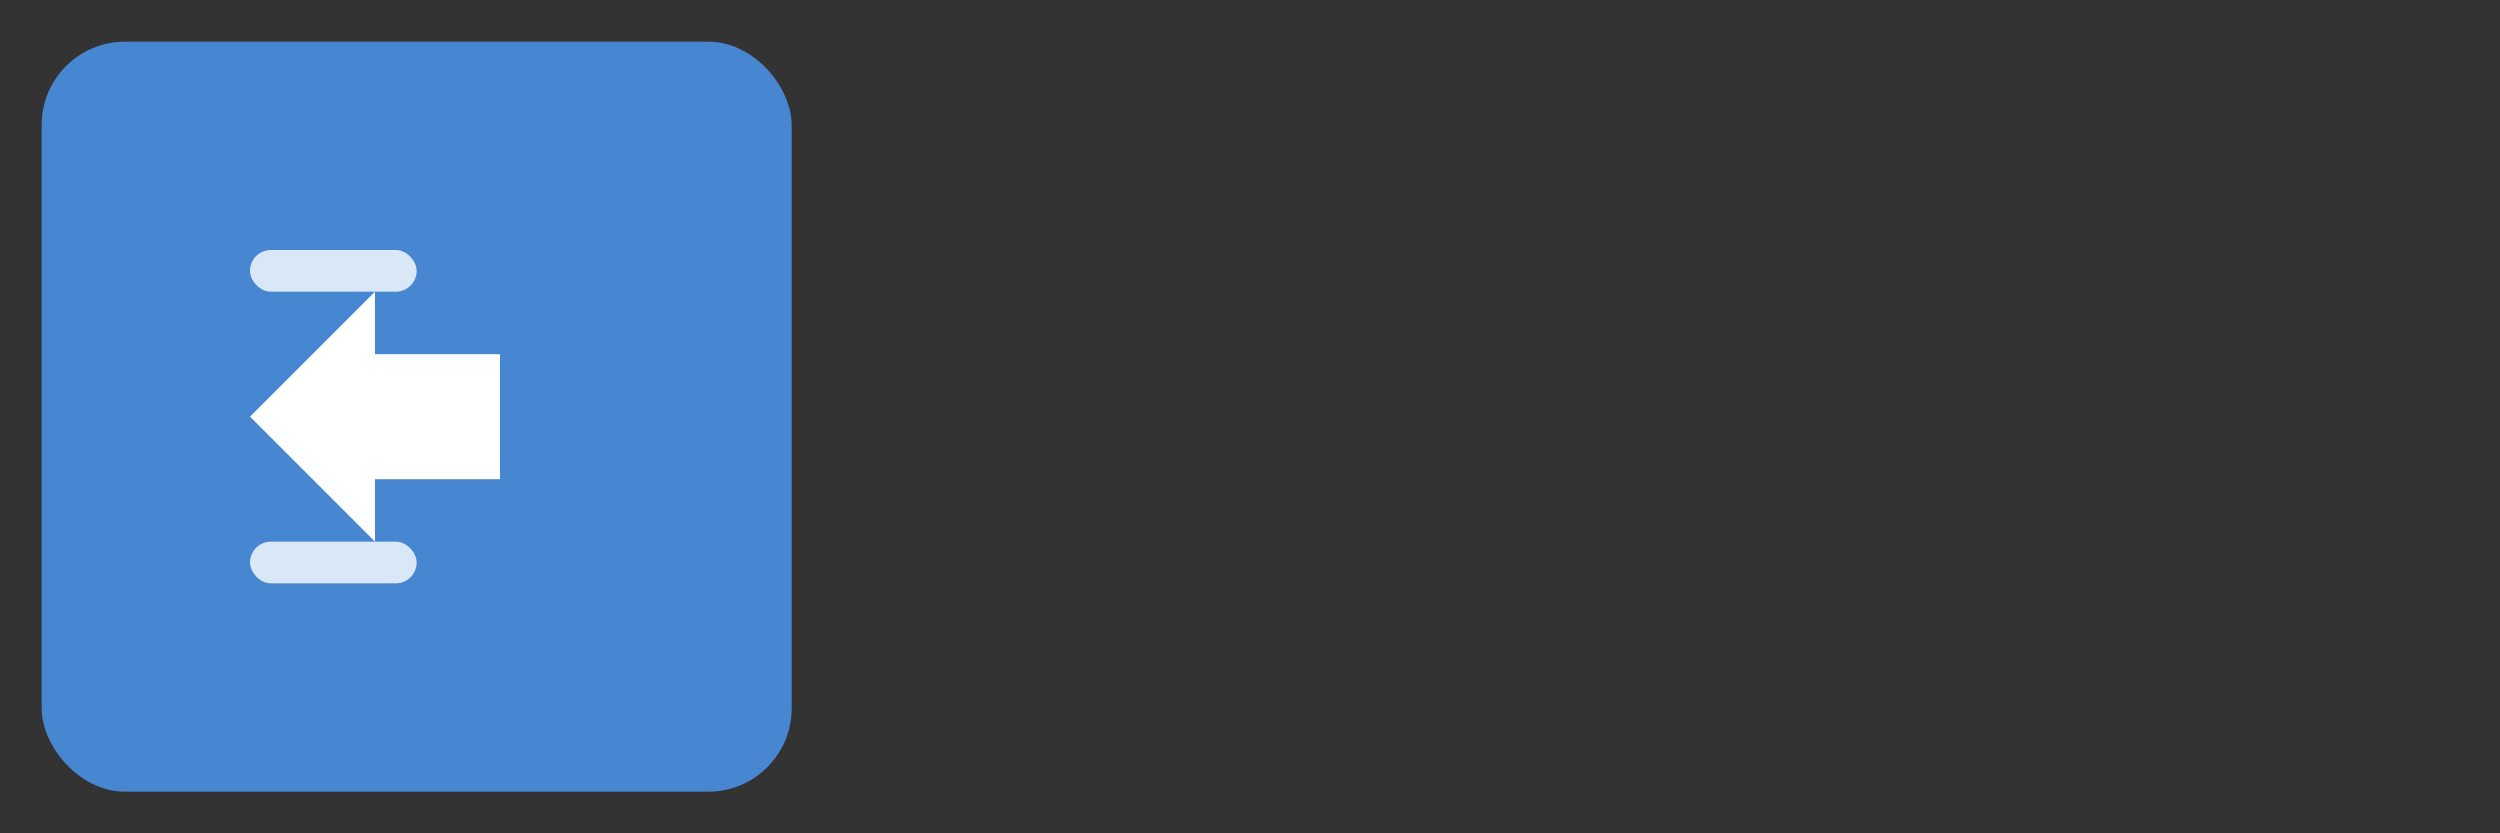 <svg width="120" height="40" viewBox="0 0 120 40" fill="none" xmlns="http://www.w3.org/2000/svg">
  <rect x="0" y="0" width="120" height="40" fill="#333333" stroke="none"/>
  <rect x="2" y="2" width="36" height="36" rx="4" fill="#4A90E2" opacity="0.9"/>
  <path d="M12 20 L18 14 L18 17 L24 17 L24 23 L18 23 L18 26 L12 20 Z" fill="white"/>
  <rect x="12" y="12" width="8" height="2" rx="1" fill="white" opacity="0.8"/>
  <rect x="12" y="26" width="8" height="2" rx="1" fill="white" opacity="0.8"/>
</svg>


